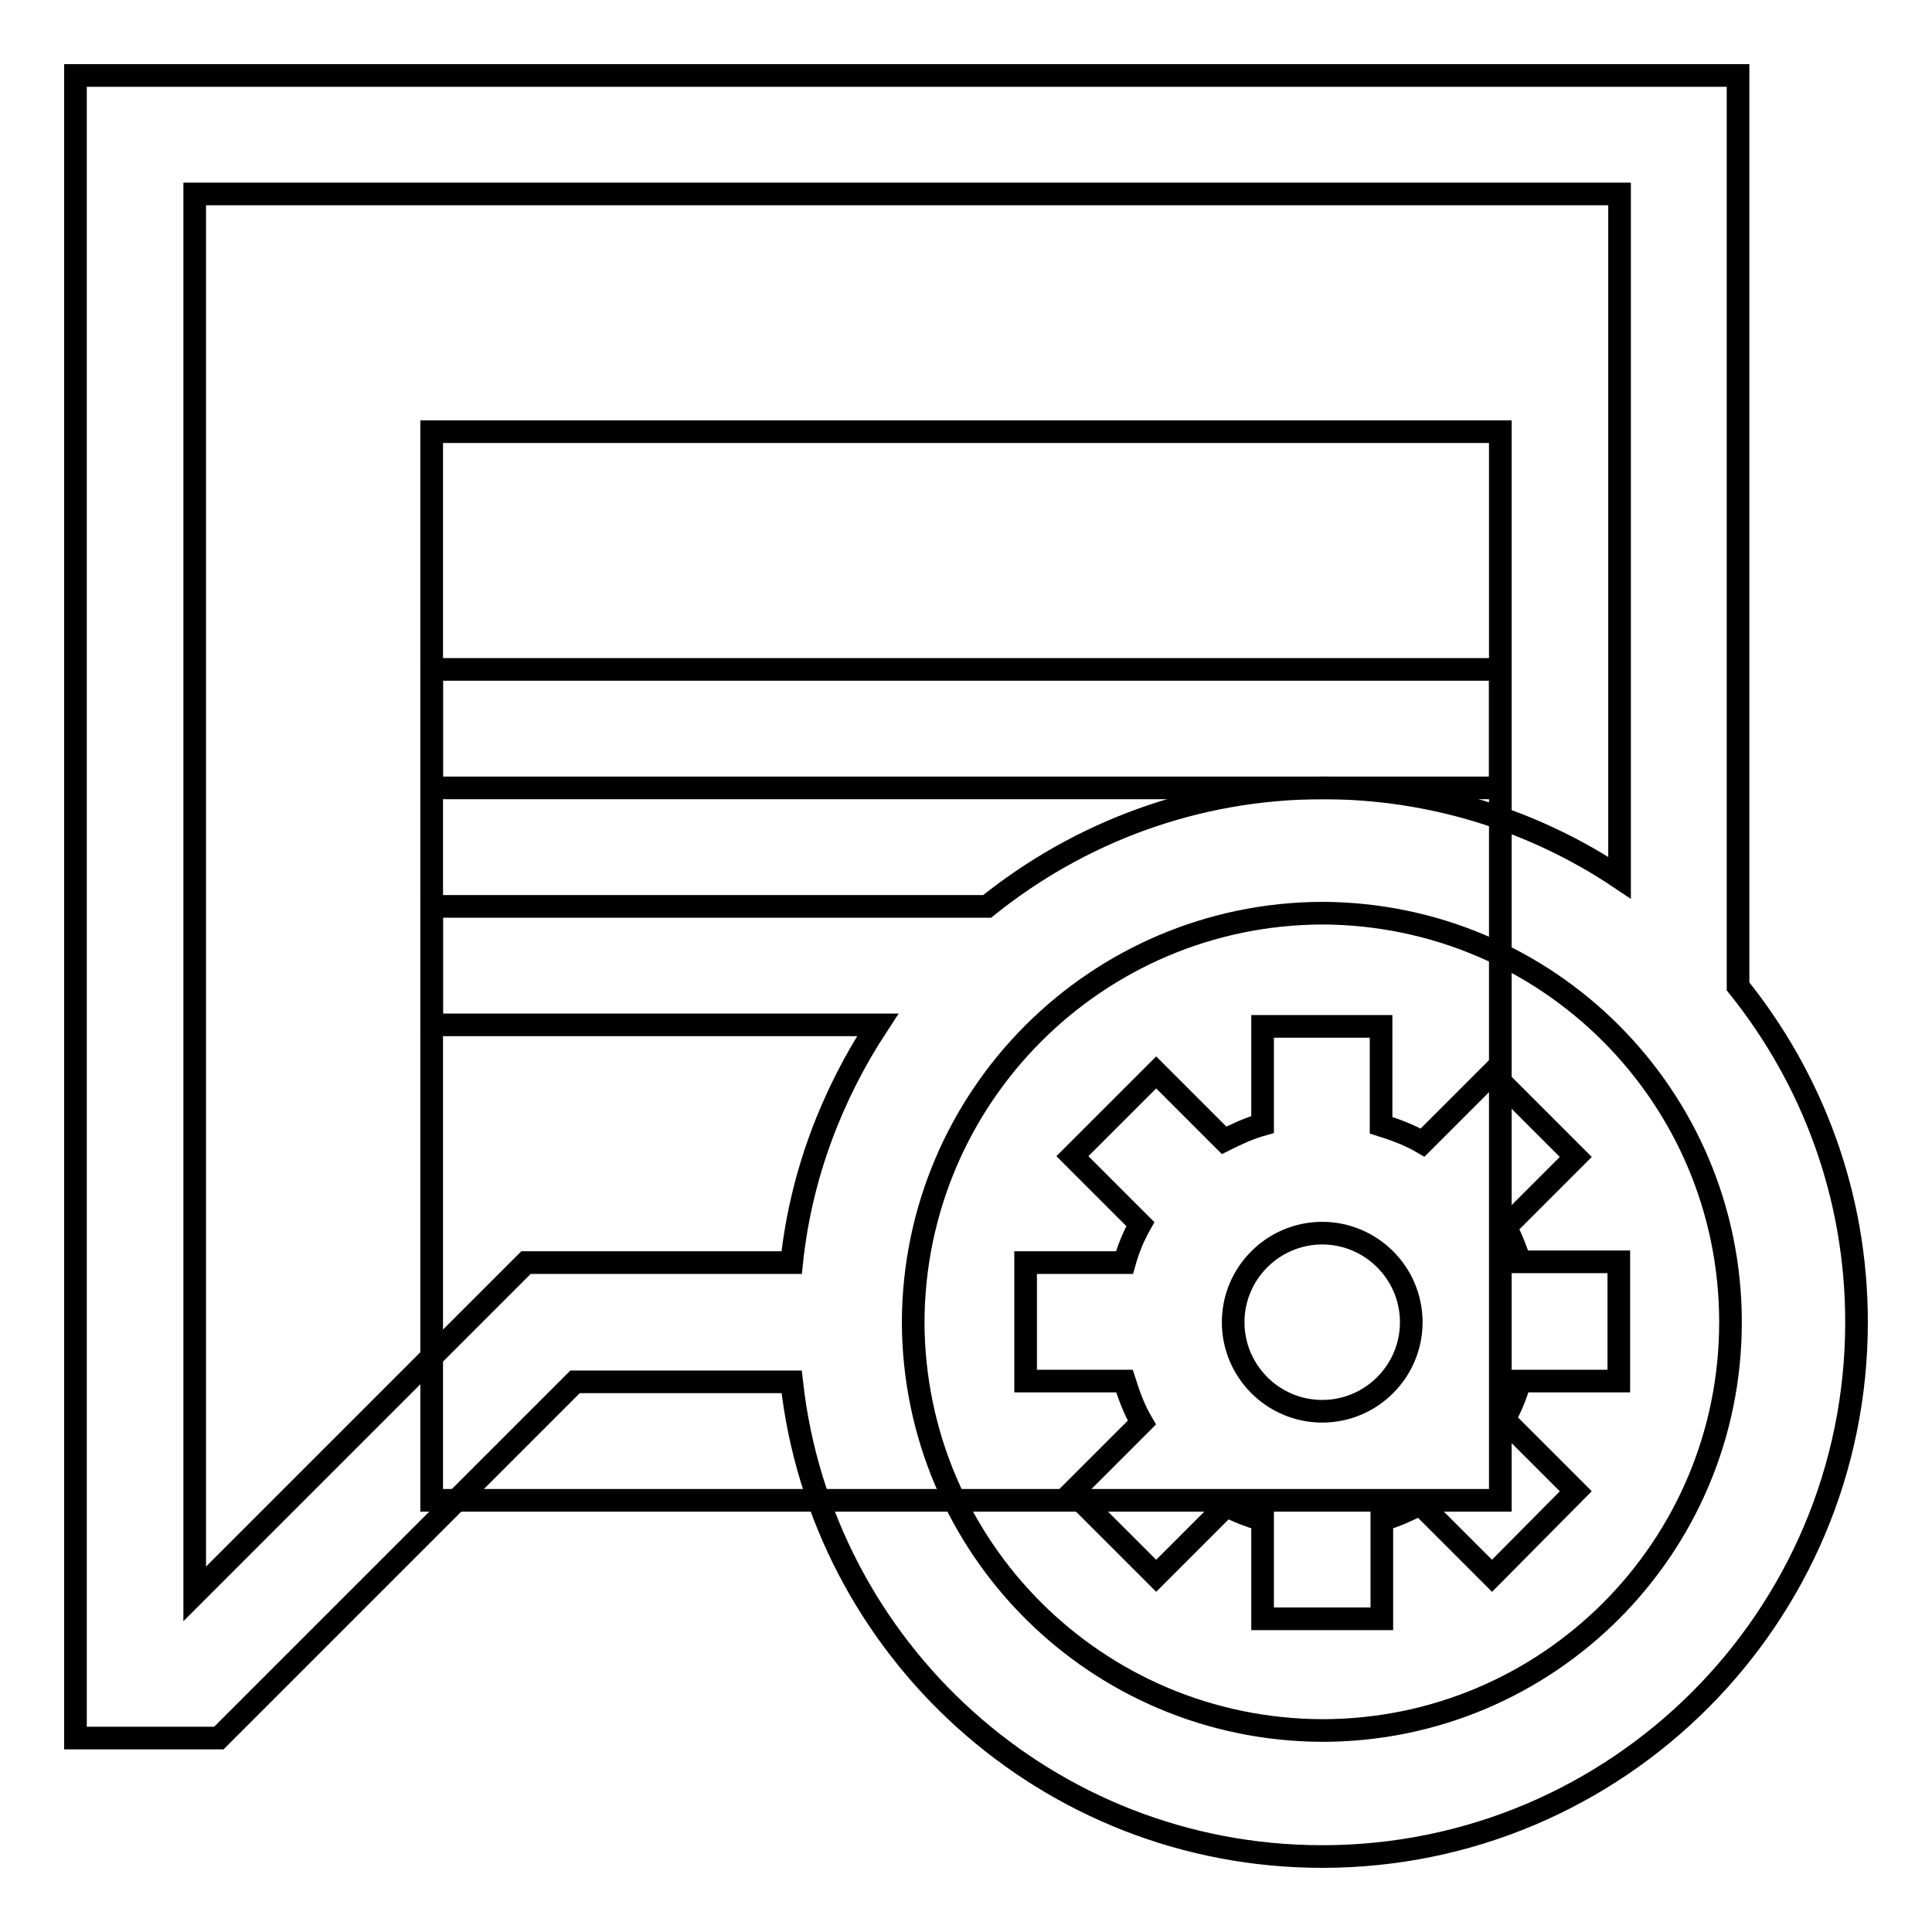 <?xml version="1.0" encoding="utf-8"?>
<!-- Svg Vector Icons : http://www.onlinewebfonts.com/icon -->
<!DOCTYPE svg PUBLIC "-//W3C//DTD SVG 1.1//EN" "http://www.w3.org/Graphics/SVG/1.1/DTD/svg11.dtd">
<svg version="1.1" xmlns="http://www.w3.org/2000/svg" xmlns:xlink="http://www.w3.org/1999/xlink" x="0px" y="0px" viewBox="0 0 256 256" enable-background="new 0 0 256 256" xml:space="preserve">
<g><g><g><g><path stroke-width="3" fill-opacity="0" stroke="#000000"  d="M230.3,130.7V10H10v220.3h19l47.2-47.2h28.7c3.9,35.4,33.9,62.9,70.3,62.9c39.1,0,70.8-31.7,70.8-70.8C246,158.3,240.1,142.9,230.3,130.7z M104.9,167.3H69.7l-43.9,43.9V25.7h188.8v90.6c-11.2-7.5-24.8-11.9-39.3-11.9c-16.9,0-32.3,5.9-44.5,15.7H57.2v15.7h59.1C110.2,145.1,106.1,155.8,104.9,167.3z M175.2,229.3c-29.9-0.1-54.1-24.2-54.2-54.1c0.1-29.9,24.3-54.1,54.2-54.2c29.9,0.1,54.1,24.3,54.1,54.2C229.3,205.1,205.1,229.3,175.2,229.3z"/><path stroke-width="3" fill-opacity="0" stroke="#000000"  d="M57.2 57.2h141.6v141.6h-141.6z"/><path stroke-width="3" fill-opacity="0" stroke="#000000"  d="M198.8 88.7L57.2 88.7 57.2 104.4 175.2 104.4 198.8 104.4 z"/><path stroke-width="3" fill-opacity="0" stroke="#000000"  d="M199.5,162.6l9.3-9.3l-11.1-11.1l-9.2,9.2c-1.7-1-3.6-1.7-5.5-2.3v-13.1h-15.7V149c-1.8,0.5-3.5,1.3-5.1,2.1l-9-9l-11.1,11.1l9,9c-0.9,1.6-1.6,3.3-2.1,5.1h-13.1v15.7H149c0.6,1.9,1.3,3.8,2.3,5.5l-9.2,9.2l11.1,11.1l9.3-9.3c1.5,0.8,3.1,1.4,4.8,1.9v13.1h15.8v-13.1c1.8-0.5,3.5-1.3,5.1-2.1l9.5,9.5l11.1-11.2l-9.5-9.5c0.9-1.6,1.6-3.3,2.1-5.1h13.1v-15.8h-13.1C200.9,165.7,200.3,164.1,199.5,162.6z M175.2,187c-6.5,0-11.8-5.3-11.8-11.8c0-6.5,5.3-11.8,11.8-11.8c6.5,0,11.8,5.3,11.8,11.8C187,181.7,181.7,187,175.2,187z"/></g></g><g></g><g></g><g></g><g></g><g></g><g></g><g></g><g></g><g></g><g></g><g></g><g></g><g></g><g></g><g></g></g></g>
</svg>